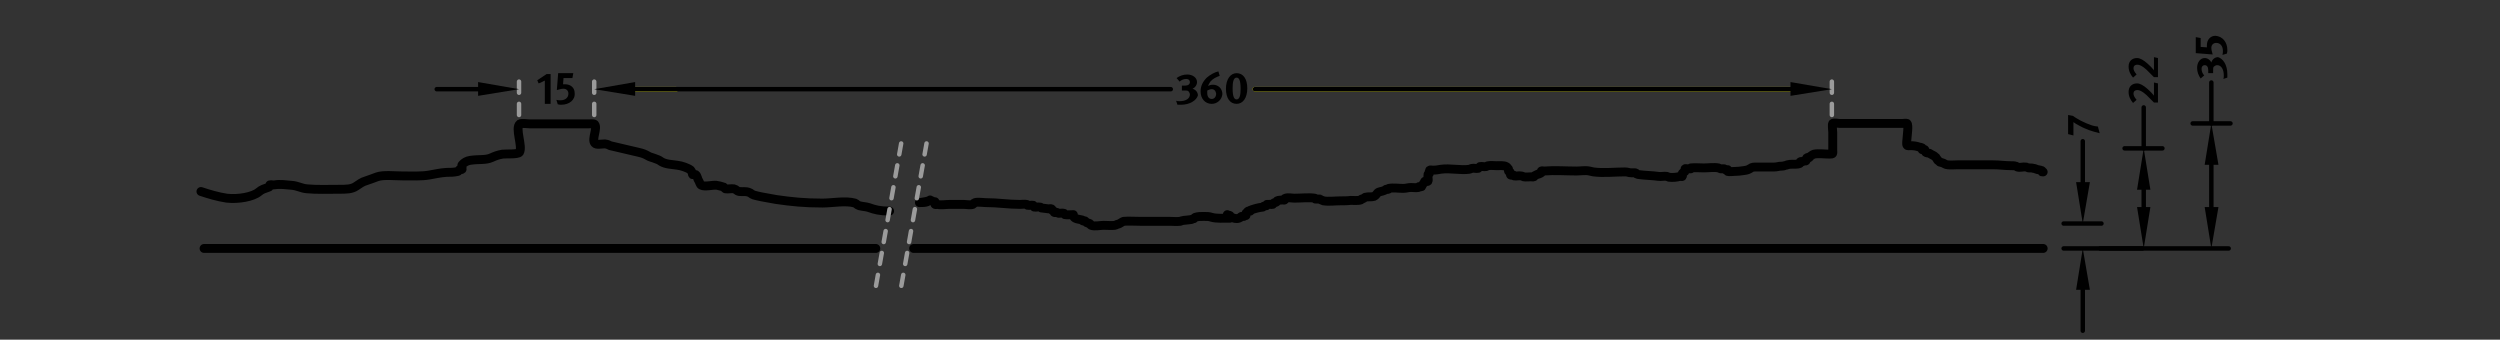 <?xml version="1.0" encoding="UTF-8" standalone="no"?>
<!-- Generator: Adobe Illustrator 21.1.0, SVG Export Plug-In . SVG Version: 6.00 Build 0)  -->

<svg
   xmlns:dc="http://purl.org/dc/elements/1.1/"
   xmlns:cc="http://creativecommons.org/ns#"
   xmlns:rdf="http://www.w3.org/1999/02/22-rdf-syntax-ns#"
   xmlns:svg="http://www.w3.org/2000/svg"
   xmlns="http://www.w3.org/2000/svg"
   xmlns:sodipodi="http://sodipodi.sourceforge.net/DTD/sodipodi-0.dtd"
   xmlns:inkscape="http://www.inkscape.org/namespaces/inkscape"
   version="1.2"
   id="Ebene_1"
   x="0px"
   y="0px"
   viewBox="0 0 449 61"
   overflow="scroll"
   xml:space="preserve"
   sodipodi:docname="278GangesBK.svg"
   width="449"
   height="61"
   style="overflow:scroll"
   inkscape:version="0.92.4 (5da689c313, 2019-01-14)"><rect x="0" y="0" width="449" height="61" fill="#333333" stroke="none"/><defs
   id="defs312" /><sodipodi:namedview
   pagecolor="#ffffff"
   bordercolor="#666666"
   borderopacity="1"
   objecttolerance="10"
   gridtolerance="10"
   guidetolerance="10"
   inkscape:pageopacity="0"
   inkscape:pageshadow="2"
   inkscape:window-width="1920"
   inkscape:window-height="1017"
   id="namedview310"
   showgrid="false"
   inkscape:zoom="3.0204962"
   inkscape:cx="245.6818"
   inkscape:cy="-33.079297"
   inkscape:window-x="3512"
   inkscape:window-y="-8"
   inkscape:window-maximized="1"
   inkscape:current-layer="Ebene_1" />
<g
   id="LWPOLYLINE_1_"
   transform="matrix(0.799,0,0,0.799,34.331,4.271)">
	
		<line
   stroke-miterlimit="10"
   x1="90.6"
   y1="22.4"
   x2="73.7"
   y2="22.4"
   id="line163"
   style="fill:none;stroke:#000000;stroke-linecap:round;stroke-linejoin:round;stroke-miterlimit:10" />
</g>
<g
   id="LINE_330_"
   transform="matrix(0.799,0,0,0.799,34.331,4.271)">
	<path
   stroke-miterlimit="10"
   d="m 416.3,33.3 c -0.5,0.1 -0.1,-0.2 -0.3,-0.3 -0.1,0 -0.2,0 -0.3,-0.1 -0.3,-0.1 -0.7,-0.1 -0.9,-0.2 -0.3,-0.1 -0.4,-0.2 -0.7,-0.2 -0.2,-0.1 -0.7,-0.1 -1.1,-0.1 -0.1,0 -0.3,-0.2 -0.6,-0.2 -0.6,-0.1 -1.3,0.2 -1.9,0 -0.2,-0.1 -0.2,-0.2 -0.4,-0.2 -0.2,-0.1 -0.7,-0.1 -1.1,-0.1 -1.3,0 -2.5,-0.2 -4,-0.2 -2.6,0 -5.2,0 -7.9,0 -0.7,0 -1.6,0.1 -2.3,0 -0.3,0 -0.8,-0.3 -1,-0.4 -0.2,-0.1 -0.4,-0.1 -0.7,-0.2 -0.1,0 -0.1,-0.1 -0.2,-0.2 0,0 -0.3,-0.2 -0.3,-0.2 -0.2,-0.2 -0.1,-0.3 -0.3,-0.5 -0.3,-0.4 0.1,0 -0.3,-0.3 -0.1,-0.1 -0.1,-0.1 -0.2,-0.2 -0.4,-0.2 -0.8,-0.4 -1.1,-0.6 -0.1,0 -0.7,-0.1 -0.8,-0.2 -0.1,-0.1 -0.1,-0.4 -0.2,-0.6 -0.1,-0.1 -0.4,0.1 -0.6,0 -0.1,0 0,-0.3 0,-0.4 -0.2,-0.1 -0.5,-0.2 -0.7,-0.2 -0.6,-0.2 -1.1,-0.3 -2,-0.3 -0.3,0 -0.6,0.1 -0.7,-0.1 -0.2,-0.2 0,-1.3 0,-1.6 0,-0.5 0.4,-2.9 0,-3.3 -0.1,-0.1 -0.8,0 -1,0 -1,0 -2,0 -3,0 -2.7,0 -5.3,0 -8,0 -1.1,0 -2.1,0 -3.2,0 -0.2,0 -1.3,-0.2 -1.5,0 -0.2,0.2 0,1.6 0,2 0,1.3 0,2.6 0,3.9 0,0.9 0.2,1 -0.7,1 -1.1,0 -2.4,-0.2 -3.5,0 -0.2,0 -0.8,0.5 -1,0.6 -0.2,0.1 -0.1,0.1 -0.1,0.2 -0.1,0.1 -0.4,-0.1 -0.5,0 -0.1,0.1 -0.1,0.6 -0.2,0.7 -0.1,0.1 -0.3,0 -0.5,0 -0.2,0.1 -0.2,0.2 -0.3,0.2 -0.1,0.1 -0.4,-0.1 -0.5,0 -0.1,0.1 0,0.3 -0.1,0.4 -0.7,0.3 -1.4,0.1 -2.3,0.2 -0.2,0 -0.4,0.1 -0.8,0.2 -0.1,0 -0.5,0.2 -0.9,0.2 -0.9,0 -1,0.2 -1.8,0.2 -1.3,0 -2.5,0 -3.8,0 -0.8,0 -1.1,0 -1.5,0.3 -0.5,0.3 -0.7,0.4 -1.5,0.5 -0.6,0.1 -1.5,0.2 -2.3,0.2 -0.3,0 -1,0.1 -1.3,0 -0.1,0 0,-0.3 0,-0.4 -0.1,-0.1 -0.4,0.1 -0.6,0 -0.2,-0.1 0.2,-0.1 -0.2,-0.2 -0.3,0 -0.5,0 -0.8,0 -0.4,-0.1 -0.2,-0.1 -0.5,-0.2 -1,-0.2 -2.2,0 -3.3,0 -0.9,0 -2,-0.1 -2.9,0 -0.1,0 0,0.2 0,0.2 -0.2,0 -0.4,0 -0.7,0 -0.1,0 -0.6,-0.1 -0.6,0 -0.1,0.1 0.1,0.5 0,0.6 -0.2,0.2 -0.4,0.1 -0.6,0.4 -0.1,0.1 0.1,0.6 0,0.7 -0.1,0.1 -0.4,0 -0.6,0 -0.5,0.2 -1.6,0.3 -2.4,0.2 0,0 -0.3,-0.1 -0.5,-0.2 -0.6,-0.1 -1.3,0.1 -1.9,0 -1.3,-0.2 -3,-0.2 -4.4,-0.4 -0.2,0 -0.3,-0.1 -0.6,-0.2 -0.2,-0.1 0.2,-0.1 -0.2,-0.2 -0.3,0 -0.6,0 -0.9,0 -0.6,0 -0.7,-0.2 -1.4,-0.2 -2.3,0 -4.8,0.3 -7.1,0 -0.5,-0.1 -0.4,-0.1 -0.9,-0.2 -0.9,-0.2 -2,0 -2.9,0 -2.4,0 -4.9,-0.2 -7.3,0 -0.1,0 -0.5,-0.1 -0.6,0 -0.1,0 0.1,0.3 0,0.4 -0.1,0.1 -0.2,0.1 -0.4,0.2 0,0 -0.4,0.2 -0.4,0.1 -0.1,0 -0.2,0.1 -0.2,0.1 -0.2,0.1 -0.4,0.2 -0.6,0.3 0,0 0,0.2 -0.1,0.2 -0.2,0.1 -0.5,0 -0.6,0 -0.5,0 -1.2,0.1 -1.7,0 0,0 -0.3,-0.2 -0.6,-0.2 -0.5,-0.1 -1,0.1 -1.5,0 0,0 -0.1,-0.2 -0.2,-0.2 -0.1,0 -0.5,0.1 -0.6,0 -0.1,0 -0.1,-0.8 -0.2,-0.8 -0.1,-0.1 -0.3,0 -0.3,-0.1 0,-0.1 0,-0.4 0,-0.5 -0.1,-0.1 -0.1,-0.1 -0.2,-0.2 -0.2,-0.3 0,-0.1 -0.3,-0.3 -0.5,-0.3 -1.5,-0.2 -2.2,-0.2 -0.6,0 -1.2,-0.1 -1.8,0 -0.3,0 -0.4,0.2 -0.5,0.2 -0.5,0.1 -1,-0.1 -1.4,0 0,0 -0.4,0.4 -0.4,0.4 -0.4,0.1 -1,-0.1 -1.4,0 -0.4,0.1 -0.4,0.2 -0.5,0.2 -2.1,0.3 -4.4,-0.3 -6.5,0 -0.6,0.1 -1,0.2 -1.8,0.2 -0.1,0 -0.6,-0.1 -0.7,0 -0.3,0.2 0.2,-0.1 -0.1,0.3 0,0 0,0.5 0,0.5 -0.1,0.2 -0.2,-0.1 -0.3,0.2 -0.1,0.3 0.2,1.2 0,1.5 -0.1,0.1 -0.3,0 -0.4,0 -0.1,0 -0.3,0 -0.3,0 -0.1,0 0,0.1 0,0.2 -0.1,0.1 -0.3,0.3 -0.4,0.4 -0.1,0.1 -0.2,0.5 -0.3,0.6 -0.2,0.1 -0.4,0 -0.6,0 -0.1,0 0,0.2 -0.1,0.2 -0.5,0.1 -1.2,0 -1.7,0 -0.7,0 -1,0.2 -1.8,0.2 -1,0 -2.2,-0.2 -3.2,0 0,0 0,0.2 -0.1,0.2 -0.2,0.1 -0.4,0 -0.5,0 -0.2,0.1 -0.2,0.2 -0.5,0.3 -0.4,0.2 -1.1,0.2 -1.4,0.5 -0.2,0.2 -0.5,0.7 -0.8,0.8 -0.7,0.2 -1.3,0 -2,0.2 -0.1,0 -0.3,0.3 -0.5,0.3 0,0 -0.3,0.2 -0.3,0.1 -0.1,0 -0.2,0.2 -0.2,0.2 -0.5,0.2 -1.8,0.1 -2.3,0.1 -0.6,0.1 -1.7,0.1 -2.5,0.1 h 0.2 c -1.2,0 -2.6,0.2 -3.8,0 0.1,0 -0.5,-0.2 -0.5,-0.2 -0.1,0 -0.4,-0.2 -0.3,-0.2 -0.3,0 -0.7,0 -1,0 -0.1,0 0,-0.2 -0.1,-0.2 -1.4,-0.2 -3.1,0 -4.6,0 -0.6,0 -1.4,-0.2 -2,0 -0.1,0 -0.2,0.1 -0.2,0.1 0,0 0,0.3 0,0.3 -0.1,0.1 -0.4,0 -0.5,0 -0.6,0.1 -0.8,0 -1.2,0.2 0,0 -0.1,0.3 -0.2,0.3 -0.1,0.1 -0.5,0.1 -0.6,0.2 0,0 -0.2,0.3 -0.2,0.3 -0.3,0.1 -0.6,-0.1 -0.9,0 -0.1,0 -0.3,0 -0.4,0 -0.1,0.1 0.1,0.2 -0.1,0.3 -0.1,0 -0.5,0.1 -0.6,0.1 0,0 -0.2,0.2 -0.2,0.2 -0.1,0 -0.4,0.1 -0.7,0.1 -0.6,0.1 -0.8,0.2 -1.2,0.3 -0.3,0.1 -0.7,0.2 -0.9,0.3 0,0 0,0.2 0,0.2 -0.1,0.1 -0.4,-0.1 -0.5,0 -0.1,0 -0.3,0.3 -0.3,0.4 0,0 -0.2,0 -0.2,0.1 -0.1,0.1 0.1,0.4 0,0.5 0.1,-0.1 -0.6,0.2 -0.5,0.2 -0.2,0 -0.3,0 -0.5,0 -0.2,0 -0.1,0.2 -0.2,0.2 -0.2,0.1 -0.4,0.2 -0.4,0.2 -0.6,0.2 -1.2,0 -1.6,-0.2 -0.1,-0.1 -0.3,0 -0.4,0 -0.1,0 0,-0.3 0,-0.4 -0.3,-0.2 -0.5,0.2 -0.6,-0.2 0.2,0.3 0.4,0.5 0.6,0.8 -1.4,0 -3.1,0.1 -4.1,-0.2 -0.6,-0.2 -1,-0.2 -1.8,-0.2 -0.7,0 -1.3,0 -1.9,0.2 -0.1,0 -0.2,0.2 -0.3,0.3 -0.1,0 -0.6,0.2 -0.6,0.2 -0.6,0.1 -1,0.1 -1.8,0.2 -0.2,0 -0.3,0.1 -0.7,0.2 -0.8,0.1 -1.6,0 -2.4,0 -2.2,0 -4.4,0 -6.6,0 -1.2,0 -2.6,-0.1 -3.7,0 -0.3,0.1 -0.7,0.4 -0.9,0.5 -0.2,0.1 -0.2,0.1 -0.6,0.2 -0.2,0.1 -0.3,0.2 -0.4,0.2 -0.8,0.1 -1.8,0 -2.6,0 -0.7,0 -2.1,0.3 -2.8,0 -0.3,-0.1 0,-0.2 -0.3,-0.4 -0.3,-0.2 -0.4,0 -0.7,-0.2 -0.1,0 -0.3,-0.4 -0.4,-0.4 -0.1,-0.1 -0.4,0.1 -0.5,0 -0.1,-0.1 0,-0.1 -0.1,-0.2 -0.3,-0.1 -1.3,-0.2 -1.6,-0.4 -0.2,-0.1 -0.7,-0.7 -0.4,-0.8 -0.6,0 -1.4,0.1 -1.9,0 0,0 -0.2,-0.3 -0.2,-0.3 -0.3,-0.1 -0.8,0 -1.2,0 -0.2,0 0,-0.1 -0.4,-0.2 -0.2,0 -0.5,0.1 -0.6,0 -0.2,-0.1 0.1,-0.1 -0.1,-0.3 -0.1,-0.1 -0.3,-0.1 -0.4,-0.2 -0.2,-0.1 0.1,-0.2 -0.1,-0.3 -0.2,-0.1 -0.5,0 -0.7,0 -0.6,-0.1 -0.9,-0.1 -1.6,-0.2 -0.2,0 0,-0.2 -0.3,-0.2 -0.4,-0.1 -0.9,0.1 -1.3,0 -0.1,0 0,-0.3 -0.2,-0.4 -0.4,-0.1 -0.9,0.1 -1.3,0 -0.1,0 0,-0.2 -0.2,-0.2 -0.5,-0.1 -1,0 -1.5,0 -2.7,0 -4.9,-0.4 -7.7,-0.4 -0.6,0 -1.8,-0.2 -2.4,0 -0.4,0.1 -0.1,0.2 -0.5,0.4 -0.5,0.2 -1.5,0 -2,0 -1.1,0 -2.2,0 -3.2,0 -0.9,0 -1.9,0.2 -2.8,0 -0.1,0 -0.4,0.1 -0.5,0 -0.1,-0.1 0.1,-0.2 0,-0.3 0,-0.1 0,-0.2 0,-0.3 -0.1,0 -0.2,0 -0.3,0 -0.2,-0.2 -0.1,-0.1 -0.5,-0.2 -0.2,0 -0.5,0 -0.7,0 -0.3,0 -0.1,0.2 -0.2,0.2 -0.5,0.2 -1.1,0.2 -1.8,0.2 0.4,-0.1 2.4,-0.3 2.4,-0.6"
   id="path166"
   inkscape:connector-curvature="0"
   style="fill:none;stroke:#000000;stroke-width:2;stroke-linecap:round;stroke-linejoin:round;stroke-miterlimit:10" />
</g>
<g
   id="LINE_546_"
   transform="matrix(0.799,0,0,0.799,34.331,4.271)">
	<path
   stroke-miterlimit="10"
   d="M 2.2,37.7 C 4,38.3 6,38.9 8,39.2 c 2.6,0.3 5.9,-0.3 7.2,-1.4 0.7,-0.6 1.2,-0.7 2.3,-1.1 0.1,0 0.3,-0.5 0.2,-0.5 0.3,-0.1 0.7,0.1 1.1,0 1.1,-0.2 2.7,0 3.7,0.1 1.5,0.1 2.2,0.7 3.6,0.8 2.1,0.2 4.8,0.1 7.1,0.1 1.7,0 2.9,0 3.9,-0.7 0.6,-0.4 1.4,-1 2.2,-1.2 0.7,-0.2 1.9,-0.7 2.5,-0.9 1.4,-0.5 4,-0.2 5.8,-0.2 2,0 4.2,0.1 5.9,-0.2 1.2,-0.2 2.4,-0.5 3.9,-0.6 0.9,0 1.6,0 2.5,-0.2 0.2,0 0.2,-0.2 0.4,-0.4 0.3,-0.2 0.4,0.1 0.6,-0.1 0.1,-0.2 -0.2,-0.8 0,-1 0.4,-0.5 1.1,-0.9 1.8,-1 2,-0.3 3.5,0 4.8,-0.6 0.9,-0.4 1.4,-0.6 2.5,-0.8 0.8,-0.1 3.4,0.1 3.8,-0.4 0.8,-1.3 -1.1,-5.5 0.1,-6.4 0.3,-0.2 1.9,0 2.2,0 1.5,0 3,0 4.5,0 2.9,0 5.8,0 8.7,0 0.3,0 1.2,-0.1 1.4,0.1 0.7,0.8 -0.7,3.4 0,4.2 0.3,0.5 1.5,0.2 2.3,0.2 0.8,0.1 0.9,0.3 1.2,0.4 2.3,0.5 4.1,1 6.4,1.5 0.9,0.2 1.4,0.4 2.1,0.8 0.5,0.3 0.5,0.2 1.3,0.5 1,0.4 1,0.3 1.7,0.8 1,0.6 2.3,0.6 3.6,0.8 0.9,0.1 2.4,0.6 3,1.1 0.2,0.2 0.1,0.4 0.4,0.6 0.1,0.1 -0.1,0.3 0,0.4 0.1,0.1 0.5,-0.1 0.7,0 0.4,0.3 0.4,1 0.7,1.4 0.2,0.3 0.3,0.9 0.6,1 0.8,0.4 2.5,-0.1 3.4,0 0.1,0 1.4,0.3 1.6,0.4 -0.1,0 0.4,0.4 0.4,0.4 0.6,0.1 1.3,-0.1 1.9,0 0.5,0.1 0.6,0.5 1.2,0.6 0.9,0.1 1.4,-0.1 2.2,0.2 0.4,0.1 0.5,0.4 1.1,0.6 0.4,0.1 1.1,0.3 1.7,0.4 1.2,0.2 2.3,0.4 3.3,0.6 3.5,0.5 6.3,0.8 10.4,0.8 2.2,0 5.2,-0.6 7.3,0 0.3,0.1 0.4,0.4 1,0.6 0.8,0.2 1.5,0.2 2.1,0.4 1.4,0.5 2.5,0.8 4.7,0.8"
   id="path169"
   inkscape:connector-curvature="0"
   style="fill:none;stroke:#000000;stroke-width:2;stroke-linecap:round;stroke-linejoin:round;stroke-miterlimit:10" />
</g>
<g
   id="LINE_547_"
   transform="matrix(0.799,0,0,0.799,34.331,4.271)">
	
		<line
   stroke-miterlimit="10"
   x1="2.9"
   y1="50.5"
   x2="153.9"
   y2="50.5"
   id="line172"
   style="fill:none;stroke:#000000;stroke-width:2;stroke-linecap:round;stroke-linejoin:round;stroke-miterlimit:10" />
</g>
<g
   id="LINE_548_"
   transform="matrix(0.799,0,0,0.799,34.331,4.271)">
	
		<line
   stroke-miterlimit="10"
   x1="90.6"
   y1="20.5"
   x2="90.6"
   y2="10.8"
   id="line175"
   style="fill:none;stroke:#9b9b9b;stroke-linecap:round;stroke-linejoin:round;stroke-miterlimit:10;stroke-dasharray:2.5" />
</g>
<g
   id="LINE_549_"
   transform="matrix(0.799,0,0,0.799,34.331,4.271)">
	
		<line
   stroke-miterlimit="10"
   x1="73.7"
   y1="20.5"
   x2="73.7"
   y2="10.8"
   id="line178"
   style="fill:none;stroke:#9b9b9b;stroke-linecap:round;stroke-linejoin:round;stroke-miterlimit:10;stroke-dasharray:2.5" />
</g>
<g
   id="LINE_550_"
   transform="matrix(0.799,0,0,0.799,34.331,4.271)">
	
		<line
   stroke-miterlimit="10"
   x1="99.8"
   y1="14.7"
   x2="109.1"
   y2="14.7"
   id="line181"
   style="fill:none;stroke:#ffff00;stroke-linecap:round;stroke-linejoin:round;stroke-miterlimit:10" />
</g>
<g
   id="LINE_551_"
   transform="matrix(0.799,0,0,0.799,34.331,4.271)">
	
		<line
   stroke-miterlimit="10"
   x1="64.5"
   y1="14.7"
   x2="55.2"
   y2="14.7"
   id="line184"
   style="fill:none;stroke:#000000;stroke-linecap:round;stroke-linejoin:round;stroke-miterlimit:10" />
</g>
<g
   id="SOLID"
   transform="matrix(0.799,0,0,0.799,34.331,4.271)">
	<polygon
   points="99.8,13.1 90.6,14.7 99.8,16.2 "
   id="polygon187" />
</g>
<g
   id="SOLID_1_"
   transform="matrix(0.799,0,0,0.799,34.331,4.271)">
	<polygon
   points="64.5,13.1 73.7,14.7 64.5,16.2 "
   id="polygon190" />
</g>
<g
   id="MTEXT"
   transform="matrix(0.799,0,0,0.799,34.331,4.271)">
	<g
   id="g197">
		<path
   d="M 79.4,12.8 C 79,13 78.5,13.3 78.1,13.4 l -0.3,-0.7 2.1,-1.4 h 0.9 V 18 h -1.3 v -5.2 z"
   id="path193"
   inkscape:connector-curvature="0" />
		<path
   d="m 83.2,18.2 c -0.3,0 -0.4,0 -0.8,-0.1 l -0.3,-1 c 0.4,0.1 0.6,0.1 0.9,0.1 1.1,0 1.8,-0.6 1.8,-1.5 0,-0.6 -0.4,-1.1 -1.1,-1.1 -0.4,0 -0.8,0.1 -1.5,0.3 l 0.3,-3.8 h 3.4 l -0.2,1.1 h -2 l -0.1,1.4 c 0.2,0 0.3,0 0.5,0 1.2,0 2.1,0.8 2.1,1.9 0.2,1.6 -1.2,2.7 -3,2.7 z"
   id="path195"
   inkscape:connector-curvature="0" />
	</g>
</g>
<g
   id="POINT"
   transform="matrix(0.799,0,0,0.799,34.331,4.271)">
	
		<line
   stroke-miterlimit="10"
   x1="90.6"
   y1="22.4"
   x2="90.6"
   y2="22.4"
   id="line200"
   style="fill:none;stroke:#000000;stroke-linecap:round;stroke-linejoin:round;stroke-miterlimit:10" />
</g>
<g
   id="POINT_1_"
   transform="matrix(0.799,0,0,0.799,34.331,4.271)">
	
		<line
   stroke-miterlimit="10"
   x1="73.7"
   y1="22.4"
   x2="73.7"
   y2="22.4"
   id="line203"
   style="fill:none;stroke:#000000;stroke-linecap:round;stroke-linejoin:round;stroke-miterlimit:10" />
</g>
<g
   id="LINE_554_"
   transform="matrix(0.799,0,0,0.799,34.331,4.271)">
	
		<line
   stroke-miterlimit="10"
   x1="159.6"
   y1="26.9"
   x2="153.9"
   y2="59.1"
   id="line206"
   style="fill:none;stroke:#9b9b9b;stroke-linecap:round;stroke-linejoin:round;stroke-miterlimit:10;stroke-dasharray:2.5" />
</g>
<g
   id="LINE_555_"
   transform="matrix(0.799,0,0,0.799,34.331,4.271)">
	
		<line
   stroke-miterlimit="10"
   x1="165.3"
   y1="26.9"
   x2="159.6"
   y2="59.1"
   id="line209"
   style="fill:none;stroke:#9b9b9b;stroke-linecap:round;stroke-linejoin:round;stroke-miterlimit:10;stroke-dasharray:2.5" />
</g>
<g
   id="LINE_556_"
   transform="matrix(0.799,0,0,0.799,34.331,4.271)">
	
		<line
   stroke-miterlimit="10"
   x1="162.4"
   y1="50.5"
   x2="416.3"
   y2="50.5"
   id="line212"
   style="fill:none;stroke:#000000;stroke-width:2;stroke-linecap:round;stroke-linejoin:round;stroke-miterlimit:10" />
</g>
<g
   id="LINE_557_"
   transform="matrix(0.799,0,0,0.799,34.331,4.271)">
	
		<line
   stroke-miterlimit="10"
   x1="368.8"
   y1="20.5"
   x2="368.8"
   y2="10.8"
   id="line215"
   style="fill:none;stroke:#9b9b9b;stroke-linecap:round;stroke-linejoin:round;stroke-miterlimit:10;stroke-dasharray:2.5" />
</g>
<g
   id="LINE_559_"
   transform="matrix(0.799,0,0,0.799,34.331,4.271)">
	
		<line
   stroke-miterlimit="10"
   x1="359.5"
   y1="14.7"
   x2="239.1"
   y2="14.7"
   id="line218"
   style="fill:none;stroke:#ffff00;stroke-linecap:round;stroke-linejoin:round;stroke-miterlimit:10" />
</g>
<g
   id="SOLID_2_"
   transform="matrix(0.799,0,0,0.799,34.331,4.271)">
	<polygon
   points="359.5,13.1 368.8,14.7 359.5,16.2 "
   id="polygon221" />
</g>
<g
   id="MTEXT_1_"
   transform="matrix(0.799,0,0,0.799,34.331,4.271)">
	<g
   id="g230">
		<path
   d="m 222.5,18.2 c -0.3,0 -0.4,0 -0.8,0 l -0.3,-0.9 c 0.3,0.1 0.4,0.1 0.8,0.1 1.4,0 2.3,-0.6 2.3,-1.5 0,-0.3 -0.2,-0.6 -0.4,-0.8 -0.2,-0.1 -0.5,-0.1 -0.9,-0.1 -0.2,0 -0.3,0 -0.5,0 v -1.1 c 0.2,0 0.5,0 0.7,0 0.7,0 1.1,-0.3 1.1,-0.8 0,-0.4 -0.3,-0.7 -0.8,-0.7 -0.7,0 -1.2,0.3 -1.5,0.6 l -0.7,-0.8 c 0.7,-0.5 1.5,-0.8 2.4,-0.8 1.2,0 2.2,0.7 2.2,1.7 0,0.7 -0.5,1.3 -1,1.5 0.7,0.2 1.2,0.8 1.2,1.5 -0.3,1.1 -1.8,2.1 -3.8,2.1 z"
   id="path224"
   inkscape:connector-curvature="0" />
		<path
   d="m 229.4,18 c -1.5,0 -2.5,-1.2 -2.5,-2.8 0,-1.2 0.5,-2.2 1.4,-3.1 0.7,-0.6 1.7,-1.2 2.6,-1.4 l 0.3,1 c -0.8,0.3 -1.5,0.6 -2.1,1.3 -0.2,0.3 -0.4,0.6 -0.5,1 0.3,-0.2 0.6,-0.3 1.1,-0.3 1.2,0 2.1,0.9 2.1,2.1 -0.1,1.2 -1.1,2.2 -2.4,2.2 z m 0,-3.3 c -0.3,0 -0.6,0.1 -1,0.3 0,0.2 0,0.4 0,0.6 0,0.8 0.4,1.3 1,1.3 0.6,0 1,-0.5 1,-1.2 -0.1,-0.6 -0.4,-1 -1,-1 z"
   id="path226"
   inkscape:connector-curvature="0" />
		<path
   d="m 235,18 c -1.5,0 -2.4,-1.3 -2.4,-3.4 0,-2.1 1,-3.5 2.4,-3.5 1.5,0 2.4,1.3 2.4,3.4 0,2.2 -1,3.5 -2.4,3.5 z m 0,-5.9 c -0.7,0 -0.9,1 -0.9,2.4 0,2 0.4,2.5 0.9,2.5 0.7,0 0.9,-1 0.9,-2.4 0,-2 -0.4,-2.5 -0.9,-2.5 z"
   id="path228"
   inkscape:connector-curvature="0" />
	</g>
</g>
<g
   id="LINE_561_"
   transform="matrix(0.799,0,0,0.799,34.331,4.271)">
	
		<line
   stroke-miterlimit="10"
   x1="420.9"
   y1="44.9"
   x2="429.4"
   y2="44.9"
   id="line233"
   style="fill:none;stroke:#000000;stroke-linecap:round;stroke-linejoin:round;stroke-miterlimit:10" />
</g>
<g
   id="LINE_1_"
   transform="matrix(0.799,0,0,0.799,34.331,4.271)">
	
		<line
   stroke-miterlimit="10"
   x1="434.6"
   y1="28"
   x2="443.1"
   y2="28"
   id="line236"
   style="fill:none;stroke:#000000;stroke-linecap:round;stroke-linejoin:round;stroke-miterlimit:10" />
</g>
<g
   id="LINE_2_"
   transform="matrix(0.799,0,0,0.799,34.331,4.271)">
	
		<line
   stroke-miterlimit="10"
   x1="449.9"
   y1="22.4"
   x2="458.4"
   y2="22.4"
   id="line239"
   style="fill:none;stroke:#000000;stroke-linecap:round;stroke-linejoin:round;stroke-miterlimit:10" />
</g>
<g
   id="LINE_562_"
   transform="matrix(0.799,0,0,0.799,34.331,4.271)">
	
		<line
   stroke-miterlimit="10"
   x1="425.2"
   y1="59.8"
   x2="425.2"
   y2="69"
   id="line242"
   style="fill:none;stroke:#000000;stroke-linecap:round;stroke-linejoin:round;stroke-miterlimit:10" />
</g>
<g
   id="LINE_563_"
   transform="matrix(0.799,0,0,0.799,34.331,4.271)">
	
		<line
   stroke-miterlimit="10"
   x1="425.2"
   y1="35.6"
   x2="425.2"
   y2="26.4"
   id="line245"
   style="fill:none;stroke:#000000;stroke-linecap:round;stroke-linejoin:round;stroke-miterlimit:10" />
</g>
<g
   id="SOLID_3_"
   transform="matrix(0.799,0,0,0.799,34.331,4.271)">
	<polygon
   points="423.7,59.8 425.2,50.5 426.8,59.8 "
   id="polygon248" />
</g>
<g
   id="SOLID_4_"
   transform="matrix(0.799,0,0,0.799,34.331,4.271)">
	<polygon
   points="423.7,35.6 425.2,44.9 426.8,35.6 "
   id="polygon251" />
</g>
<g
   id="MTEXT_2_"
   transform="matrix(0.799,0,0,0.799,34.331,4.271)">
	<g
   id="g256">
		<path
   d="m 423,20.7 c 0.5,0.4 1.1,0.7 1.6,1 0.6,0.3 2.2,1.1 3.3,1.3 l 0.7,0.1 0.4,1.5 c -1.1,-0.3 -1.6,-0.4 -2.4,-0.7 -0.7,-0.3 -1.3,-0.5 -2,-0.9 -0.8,-0.4 -1.1,-0.6 -1.5,-0.9 0,0.1 0,0.3 0,0.4 v 2.6 l -1.2,-0.3 v -4.3 z"
   id="path254"
   inkscape:connector-curvature="0" />
	</g>
</g>
<g
   id="LINE_565_"
   transform="matrix(0.799,0,0,0.799,34.331,4.271)">
	
		<line
   stroke-miterlimit="10"
   x1="420.9"
   y1="50.5"
   x2="438.6"
   y2="50.5"
   id="line259"
   style="fill:none;stroke:#000000;stroke-linecap:round;stroke-linejoin:round;stroke-miterlimit:10" />
</g>
<g
   id="LINE_567_"
   transform="matrix(0.799,0,0,0.799,34.331,4.271)">
	
		<line
   stroke-miterlimit="10"
   x1="438.9"
   y1="41.2"
   x2="438.9"
   y2="37.3"
   id="line262"
   style="fill:none;stroke:#000000;stroke-linecap:round;stroke-linejoin:round;stroke-miterlimit:10" />
</g>
<g
   id="LINE_568_"
   transform="matrix(0.799,0,0,0.799,34.331,4.271)">
	
		<line
   stroke-miterlimit="10"
   x1="438.9"
   y1="28"
   x2="438.9"
   y2="18.8"
   id="line265"
   style="fill:none;stroke:#000000;stroke-linecap:round;stroke-linejoin:round;stroke-miterlimit:10" />
</g>
<g
   id="SOLID_5_"
   transform="matrix(0.799,0,0,0.799,34.331,4.271)">
	<polygon
   points="437.4,41.2 438.9,50.5 440.4,41.2 "
   id="polygon268" />
</g>
<g
   id="SOLID_6_"
   transform="matrix(0.799,0,0,0.799,34.331,4.271)">
	<polygon
   points="437.4,37.3 438.9,28 440.4,37.3 "
   id="polygon271" />
</g>
<g
   id="MTEXT_3_"
   transform="matrix(0.799,0,0,0.799,34.331,4.271)">
	<g
   id="g278">
		<path
   d="m 442.1,13.4 v 4.3 h -0.9 c -0.4,-0.4 -1.2,-1.2 -1.7,-1.7 -1,-0.9 -1.6,-1.1 -2,-1.1 -0.7,0 -0.9,0.4 -0.9,0.8 0,0.4 0.2,0.8 0.7,1.4 l -0.8,0.7 c -0.6,-0.7 -1,-1.5 -1,-2.5 0,-1.2 0.8,-1.9 1.9,-1.9 0.7,0 1.5,0.5 2.3,1.2 0.3,0.3 0.8,0.7 1.2,1.2 0.1,0.1 0.3,0.3 0.3,0.4 0,-0.2 0,-0.7 0,-1 v -2 z"
   id="path274"
   inkscape:connector-curvature="0" />
		<path
   d="M 442.1,7.7 V 12 h -0.9 c -0.4,-0.4 -1.2,-1.2 -1.7,-1.7 -1,-0.9 -1.6,-1.1 -2,-1.1 -0.7,0 -0.9,0.4 -0.9,0.8 0,0.4 0.2,0.8 0.7,1.4 l -0.8,0.7 c -0.6,-0.7 -1,-1.5 -1,-2.5 0,-1.2 0.8,-1.9 1.9,-1.9 0.7,0 1.5,0.5 2.3,1.2 0.3,0.3 0.8,0.7 1.2,1.2 0.1,0.1 0.3,0.3 0.3,0.4 0,-0.2 0,-0.7 0,-1 v -2 z"
   id="path276"
   inkscape:connector-curvature="0" />
	</g>
</g>
<g
   id="LINE_569_"
   transform="matrix(0.799,0,0,0.799,34.331,4.271)">
	
		<line
   stroke-miterlimit="10"
   x1="429.1"
   y1="50.5"
   x2="458"
   y2="50.5"
   id="line281"
   style="fill:none;stroke:#000000;stroke-linecap:round;stroke-linejoin:round;stroke-miterlimit:10" />
</g>
<g
   id="LINE_570_"
   transform="matrix(0.799,0,0,0.799,34.331,4.271)">
	
		<line
   stroke-miterlimit="10"
   x1="454.1"
   y1="41.2"
   x2="454.1"
   y2="31.7"
   id="line284"
   style="fill:none;stroke:#000000;stroke-linecap:round;stroke-linejoin:round;stroke-miterlimit:10" />
</g>
<g
   id="LINE_571_"
   transform="matrix(0.799,0,0,0.799,34.331,4.271)">
	
		<line
   stroke-miterlimit="10"
   x1="454.1"
   y1="22.4"
   x2="454.1"
   y2="13.2"
   id="line287"
   style="fill:none;stroke:#000000;stroke-linecap:round;stroke-linejoin:round;stroke-miterlimit:10" />
</g>
<g
   id="SOLID_7_"
   transform="matrix(0.799,0,0,0.799,34.331,4.271)">
	<polygon
   points="452.6,41.2 454.1,50.5 455.7,41.2 "
   id="polygon290" />
</g>
<g
   id="SOLID_8_"
   transform="matrix(0.799,0,0,0.799,34.331,4.271)">
	<polygon
   points="452.6,31.7 454.1,22.4 455.7,31.7 "
   id="polygon293" />
</g>
<g
   id="MTEXT_4_"
   transform="matrix(0.799,0,0,0.799,34.331,4.271)">
	<g
   id="g300">
		<path
   d="m 457.7,11.3 c 0,0.3 0,0.4 0,0.8 l -0.9,0.3 c 0.1,-0.3 0.1,-0.4 0.1,-0.8 0,-1.4 -0.6,-2.3 -1.5,-2.3 -0.3,0 -0.6,0.2 -0.8,0.4 -0.1,0.2 -0.1,0.5 -0.1,0.9 0,0.2 0,0.3 0,0.5 h -1.1 c 0,-0.2 0,-0.5 0,-0.7 0,-0.7 -0.3,-1.1 -0.8,-1.1 -0.4,0 -0.7,0.3 -0.7,0.8 0,0.7 0.3,1.2 0.6,1.5 l -0.8,0.7 c -0.5,-0.7 -0.8,-1.5 -0.8,-2.4 0,-1.2 0.7,-2.2 1.7,-2.2 0.7,0 1.3,0.5 1.5,1 0.2,-0.7 0.8,-1.2 1.5,-1.2 1.1,0.3 2.1,1.7 2.1,3.8 z"
   id="path296"
   inkscape:connector-curvature="0" />
		<path
   d="m 457.7,5.9 c 0,0.3 0,0.4 -0.1,0.8 l -1,0.3 c 0.1,-0.4 0.1,-0.6 0.1,-0.9 0,-1.1 -0.6,-1.8 -1.5,-1.8 -0.6,0 -1.1,0.4 -1.1,1.1 0,0.4 0.1,0.8 0.3,1.5 L 450.6,6.6 V 3 l 1.1,0.2 v 2 l 1.4,0.1 c 0,-0.2 0,-0.3 0,-0.5 0,-1.2 0.8,-2.1 1.9,-2.1 1.6,0.1 2.7,1.4 2.7,3.2 z"
   id="path298"
   inkscape:connector-curvature="0" />
	</g>
</g>
<g
   id="LINE_574_"
   transform="matrix(0.799,0,0,0.799,34.331,4.271)">
	
		<line
   stroke-miterlimit="10"
   x1="99.8"
   y1="14.7"
   x2="220.2"
   y2="14.7"
   id="line303"
   style="fill:none;stroke:#000000;stroke-linecap:round;stroke-linejoin:round;stroke-miterlimit:10" />
</g>
<g
   id="LINE_575_"
   transform="matrix(0.799,0,0,0.799,34.331,4.271)">
	
		<line
   stroke-miterlimit="10"
   x1="239.1"
   y1="14.7"
   x2="359.5"
   y2="14.7"
   id="line306"
   style="fill:none;stroke:#000000;stroke-linecap:round;stroke-linejoin:round;stroke-miterlimit:10" />
</g>
</svg>